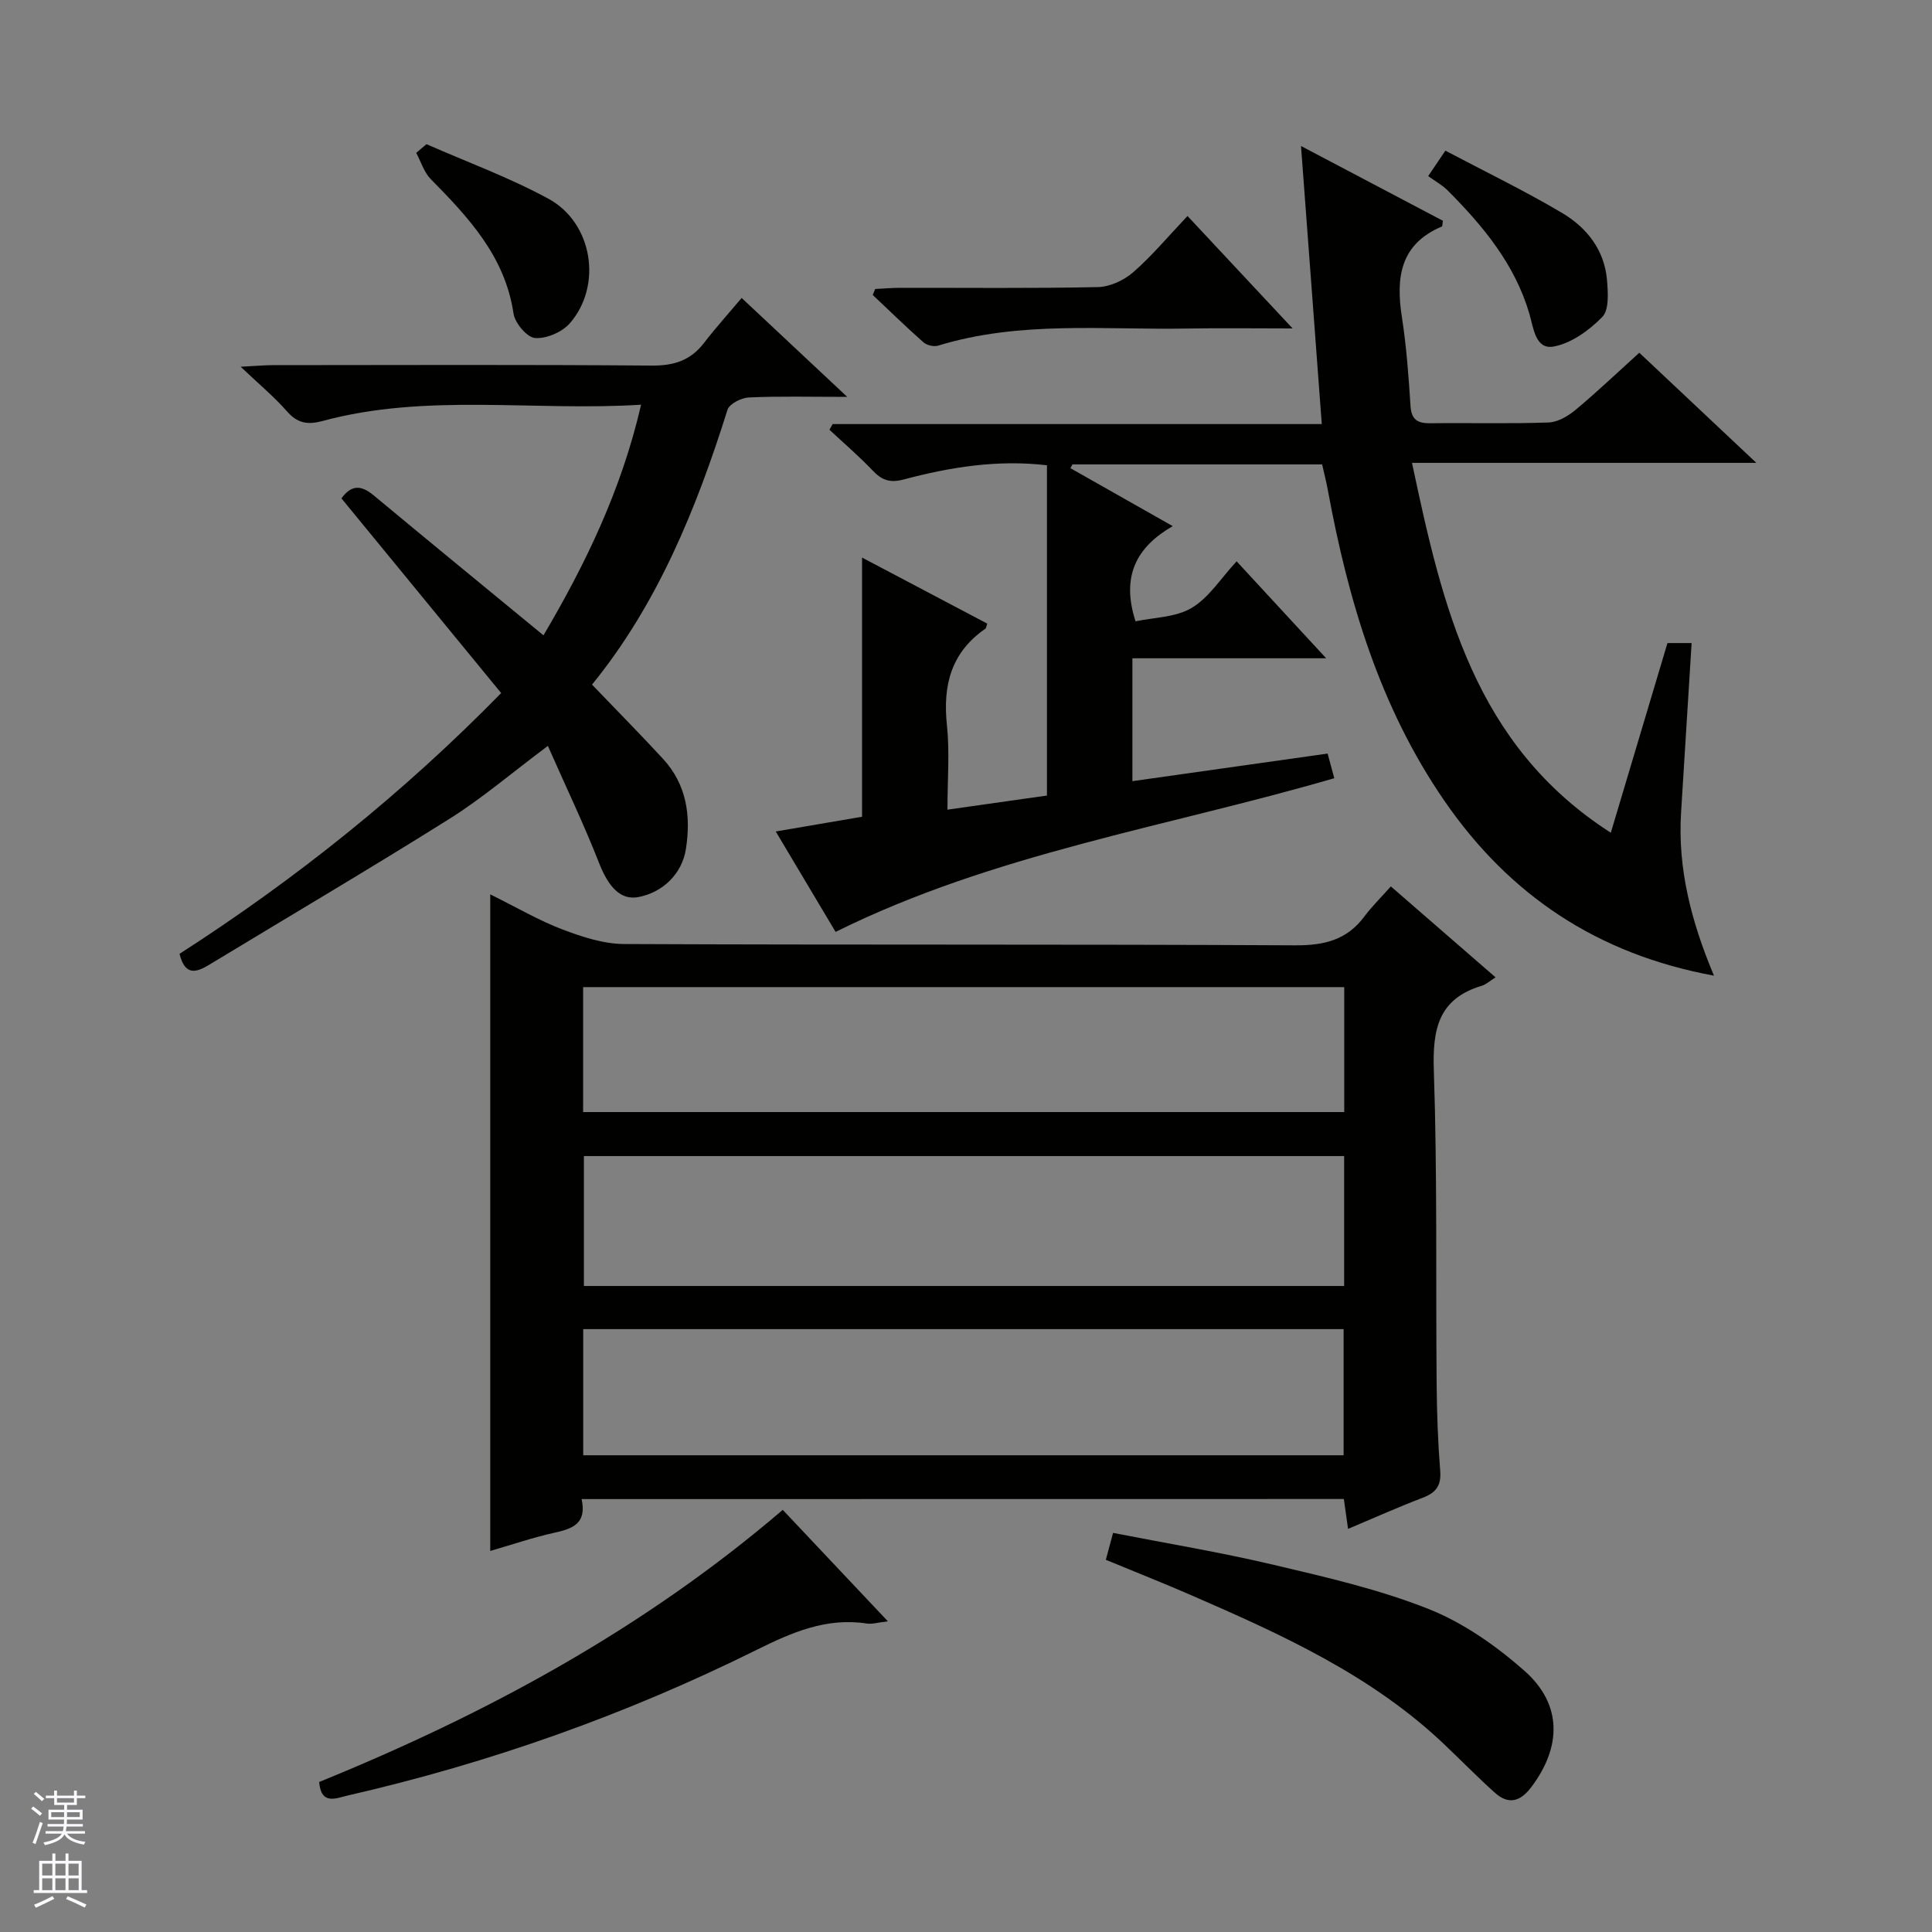 <svg enable-background="new 0 0 400 400" viewBox="0 0 400 400" xmlns="http://www.w3.org/2000/svg"><rect x="0" y="0" width="400" height="400" fill="#808080" stroke="none"/><g fill="#010100"><path d="m120.42 310.37c1.11 5.11-1.91 6.14-5.65 6.97-4.5 1-8.89 2.5-13.27 3.77 0-45.11 0-89.87 0-135.94 5.66 2.8 10.15 5.44 14.95 7.26 4.07 1.54 8.49 3 12.77 3.02 46.33.21 92.65.02 138.98.27 5.98.03 10.66-1.11 14.28-5.97 1.58-2.13 3.51-4 5.48-6.23 7.49 6.5 14.46 12.56 21.68 18.83-1.21.76-1.97 1.48-2.87 1.75-8.99 2.69-10.2 9.01-9.91 17.54.73 21.64.39 43.31.58 64.97.05 5.98.27 11.97.74 17.94.24 3.04-.89 4.5-3.61 5.54-5.09 1.94-10.07 4.18-15.47 6.45-.32-2.31-.57-4.07-.87-6.19-52.39.02-104.77.02-157.81.02zm157.87-71.02c-52.78 0-105.12 0-157.4 0v26.9h157.4c0-9.07 0-17.82 0-26.9zm.02-34.98c-52.82 0-105.16 0-157.58 0v25.87h157.58c0-8.76 0-17.17 0-25.87zm-.13 96.93c0-8.98 0-17.51 0-26.12-52.65 0-104.89 0-157.43 0v26.12z"/><path d="m269.36 30.23c10.76 5.67 20.12 10.6 29.38 15.48-.12.66-.08 1.13-.23 1.19-8.67 3.67-9.53 10.61-8.26 18.78.94 6.06 1.39 12.22 1.78 18.35.18 2.88 1.46 3.63 4.1 3.6 8.16-.1 16.34.13 24.49-.16 1.9-.07 4.03-1.32 5.57-2.6 4.46-3.72 8.67-7.73 13.21-11.84 7.93 7.46 15.65 14.73 24.23 22.8-24.17 0-47.35 0-71.29 0 6.32 29.78 12.85 58.4 41.16 76.58 4.02-13.44 7.83-26.21 11.73-39.27h5c-.74 11.88-1.45 23.47-2.18 35.06-.73 11.65 2.11 22.63 6.81 33.8-24.17-4.44-42.37-16.68-55.82-36.21-13.39-19.44-19.91-41.46-24.13-64.34-.32-1.75-.77-3.48-1.18-5.3-17.43 0-34.56 0-51.69 0-.14.26-.28.52-.42.78 6.79 3.85 13.59 7.7 21.18 12-7.43 4.29-10.74 10.26-7.7 19.71 3.77-.81 8.28-.8 11.61-2.77 3.57-2.11 6.02-6.1 9.32-9.65 6.21 6.72 11.88 12.86 18.54 20.07-14.17 0-27.01 0-40.12 0v25.44c13.52-1.91 26.76-3.78 40.42-5.71.47 1.73.92 3.38 1.38 5.1-34.81 10.14-70.51 15.58-103.25 31.82-3.99-6.7-8.05-13.51-12.39-20.79 6.38-1.09 12.21-2.08 17.87-3.05 0-17.95 0-35.55 0-53.66 8.7 4.59 17.31 9.13 25.92 13.67-.19.52-.2.93-.41 1.07-7.07 4.9-8.82 11.71-7.94 19.95.59 5.57.11 11.25.11 17.5 7.17-1.02 13.8-1.96 20.6-2.92 0-22.96 0-45.55 0-68.38-10.21-1.2-20 .37-29.62 2.93-2.89.77-4.55.17-6.46-1.84-2.82-2.96-5.95-5.64-8.95-8.44.22-.39.44-.78.66-1.18h101.27c-1.43-19.13-2.82-37.7-4.3-57.57z"/><path d="m153.55 61.69c7.89 7.39 14.31 13.4 21.86 20.48-7.67 0-14.03-.17-20.38.12-1.55.07-4.02 1.32-4.41 2.55-6.46 20.57-14.54 40.31-28.05 56.9 5.09 5.31 9.98 10.25 14.7 15.37 4.9 5.32 5.81 11.79 4.74 18.67-.79 5.08-4.73 8.98-9.85 9.95-3.65.69-6.16-2.03-8.14-7.08-3.11-7.95-6.82-15.67-10.59-24.22-7.63 5.71-13.68 10.9-20.36 15.09-16.46 10.33-33.22 20.2-49.84 30.27-2.66 1.61-4.94 2.23-6.06-2.31 23.91-15.37 46.18-33.13 66.59-53.99-11.15-13.59-22.09-26.93-33.07-40.31 2.23-3.06 4.29-2.6 6.75-.56 11.5 9.57 23.08 19.04 35.08 28.92 8.54-14.48 16.1-29.93 20.21-47.75-22.33 1.4-44.38-2.46-65.99 3.38-3.12.84-5.19.43-7.35-2.03-2.59-2.96-5.66-5.5-9.56-9.21 3.19-.16 4.91-.33 6.64-.33 26.16-.02 52.32-.12 78.48.09 4.57.04 8.01-1.06 10.79-4.67 2.42-3.14 5.09-6.1 7.81-9.33z"/><path d="m228.95 322.94c.5-1.87.92-3.41 1.5-5.57 11.3 2.21 22.41 4.04 33.33 6.63 10.8 2.55 21.74 5.05 32.01 9.13 7.21 2.87 14 7.64 19.86 12.82 7.82 6.92 7.69 15.74 1.35 24.1-2.27 2.99-4.7 3.63-7.5 1.12-3.57-3.21-6.94-6.65-10.43-9.97-15.11-14.39-33.75-22.8-52.53-30.97-5.75-2.5-11.58-4.8-17.59-7.29z"/><path d="m66.08 368.94c34.83-14.17 67.26-31.76 95.98-56.34 6.87 7.29 14.03 14.87 21.77 23.08-2 .22-3.24.63-4.4.45-8.34-1.28-15.5 1.85-22.74 5.44-27.04 13.42-55.31 23.45-84.74 30.18-2.32.53-5.49 2.08-5.87-2.81z"/><path d="m245.86 44.72c7.44 7.96 14.19 15.19 21.76 23.28-8.02 0-14.93-.1-21.83.02-17.24.31-34.64-1.65-51.56 3.54-.88.27-2.34-.07-3.04-.69-3.59-3.17-7.02-6.52-10.5-9.8.17-.41.34-.83.51-1.24 1.71-.08 3.41-.23 5.12-.24 13.66-.02 27.32.14 40.97-.15 2.48-.05 5.39-1.39 7.3-3.05 3.86-3.36 7.18-7.35 11.27-11.67z"/><path d="m88.3 29.85c8.45 3.72 17.19 6.91 25.27 11.31 9.17 5 11.2 18.01 4.39 25.79-1.6 1.82-4.85 3.22-7.19 3.03-1.66-.13-4.16-3.09-4.45-5.06-1.75-11.82-9.27-19.85-17.12-27.82-1.41-1.43-2.04-3.61-3.03-5.45.71-.6 1.42-1.2 2.13-1.8z"/><path d="m295.69 36.46c1.39-2.06 2.19-3.25 3.56-5.27 8.14 4.3 16.32 8.26 24.12 12.87 5.14 3.04 8.85 7.7 9.35 14 .2 2.55.45 6.1-.98 7.56-2.71 2.77-6.43 5.47-10.1 6.13-3.75.67-4.14-3.85-5.01-6.82-3-10.22-9.55-18.11-16.87-25.47-1.17-1.17-2.68-1.99-4.07-3z"/></g><path d="m6.45 374.46.42-.45c.65.47 1.27.95 1.85 1.44l-.45.49c-.66-.56-1.26-1.06-1.83-1.48m.93 7.33-.63-.26c.55-1.36 1.05-2.8 1.52-4.33.19.1.38.19.59.27-.46 1.29-.95 2.73-1.48 4.32m-.38-10.38.44-.42c.43.34 1.01.82 1.74 1.44l-.49.49c-.53-.51-1.09-1.01-1.69-1.51m2.5.35h1.72v-1.04h.59v1.04h3.52v-1.04h.59v1.04h1.75v.53h-1.75v1.42h-2.03v.97h3.22v2.03h-3.24c0 .35-.01.66-.03.93h3.32v.53h-3.37c-.03.27-.08.58-.15.94h3.96v.53h-3.71c.67.92 1.93 1.48 3.79 1.68-.13.24-.23.44-.29.59-2.13-.38-3.48-1.08-4.04-2.12-.43.97-1.77 1.72-4.03 2.23-.09-.19-.2-.37-.33-.55 2.1-.42 3.37-1.03 3.81-1.83h-3.36v-.53h3.58c.08-.29.13-.61.16-.94h-3.33v-.53h3.39c.02-.27.04-.58.04-.93h-3.23v-2.03h3.25v-.97h-2.07v-1.42h-1.73zm1.12 3.44v1h2.65c.01-.3.02-.44.01-.4v-.25-.35zm1.19-2h3.52v-.91h-3.52zm4.71 2h-2.63v.59c0 .15-.01.28-.01.4h2.64z" fill="#fafafc"/><path d="m13.55 383.74h.63v1.52h2.72v6.07h1.13v.6h-11.05v-.6h1.13v-6.07h2.73v-1.52h.63v1.52h2.1v-1.52zm-2.68 8.83.38.56c-1.24.63-2.53 1.25-3.85 1.85-.1-.21-.21-.42-.34-.63 1.36-.55 2.63-1.15 3.81-1.78m-2.13-4.27h2.1v-2.45h-2.1zm0 3.04h2.1v-2.46h-2.1zm2.72-3.04h2.1v-2.45h-2.1zm0 3.04h2.1v-2.46h-2.1zm6.07 3.6c-1.41-.71-2.7-1.3-3.86-1.78l.35-.56c1.45.62 2.75 1.19 3.88 1.72zm-1.25-9.09h-2.1v2.45h2.1zm-2.09 5.49h2.1v-2.46h-2.1z" fill="#fafafc"/></svg>